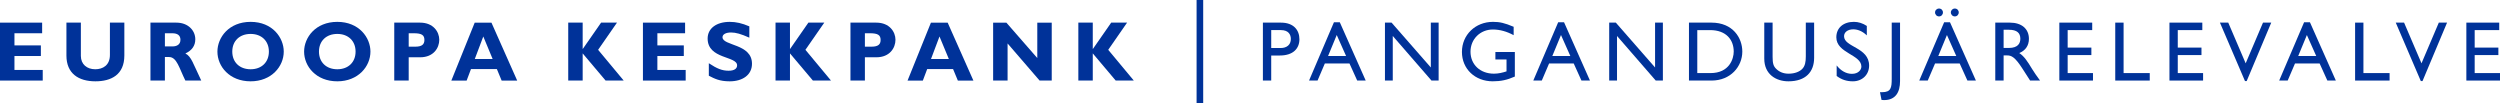 <?xml version="1.0" encoding="UTF-8"?>
<svg id="Layer_1" data-name="Layer 1" xmlns="http://www.w3.org/2000/svg" width="896.41" height="37" viewBox="0 0 896.41 37">
  <defs>
    <style>
      .cls-1 {
        fill: #003299;
        stroke-width: 0px;
      }
    </style>
  </defs>
  <g>
    <polygon class="cls-1" points="15.322 28.887 0 28.887 0 8.117 15.11 8.117 15.11 11.923 5.182 11.923 5.182 16.278 14.653 16.278 14.653 20.084 5.182 20.084 5.182 25.081 15.322 25.081 15.322 28.887"/>
    <path class="cls-1" d="M44.586,8.116v11.786c0,6.88-4.69,9.256-10.385,9.256-6.031,0-10.385-2.798-10.385-9.226v-11.817h5.178v11.942c0,2.983,2.16,4.777,5.147,4.777,2.742,0,5.268-1.427,5.268-5.143v-11.575h5.178Z"/>
    <path class="cls-1" d="M63.238,8.116c4.264,0,6.79,2.863,6.79,5.971,0,2.285-1.186,3.988-3.561,5.087,2.13,1.065,2.772,3.621,5.695,9.713h-5.695c-2.224-4.445-3.048-8.437-5.85-8.437h-1.492v8.437h-5.178V8.116h9.29ZM59.126,16.644h2.742c1.431,0,2.832-.608,2.832-2.375,0-1.556-1.004-2.345-2.957-2.345h-2.617v4.72Z"/>
    <path class="cls-1" d="M89.865,29.159c-7.613,0-11.907-5.359-11.907-10.657,0-5.027,4.078-10.661,11.907-10.661s11.877,5.665,11.877,10.661c0,5.329-4.414,10.657-11.877,10.657M89.865,12.165c-3.958,0-6.579,2.531-6.579,6.337,0,3.807,2.621,6.333,6.579,6.333,3.927,0,6.548-2.526,6.548-6.333,0-3.807-2.621-6.337-6.548-6.337"/>
    <path class="cls-1" d="M120.95,29.159c-7.613,0-11.907-5.359-11.907-10.657,0-5.027,4.078-10.661,11.907-10.661s11.877,5.665,11.877,10.661c0,5.329-4.414,10.657-11.877,10.657M120.95,12.165c-3.962,0-6.579,2.531-6.579,6.337,0,3.807,2.617,6.333,6.579,6.333,3.927,0,6.548-2.526,6.548-6.333,0-3.807-2.621-6.337-6.548-6.337"/>
    <path class="cls-1" d="M150.628,8.116c4.751,0,6.88,3.32,6.88,6.152,0,2.923-2.069,6.273-6.85,6.273h-4.113v8.346h-5.178V8.116h9.26ZM146.546,16.734h2.405c2.375,0,3.229-.854,3.229-2.405,0-1.767-1.004-2.405-3.807-2.405h-1.828v4.811Z"/>
    <path class="cls-1" d="M185.445,28.889h-5.574l-1.707-4.113h-9.29l-1.552,4.113h-5.484l8.376-20.77h6.001l9.23,20.77ZM173.292,13.08l-3.048,8.07h6.397l-3.35-8.07Z"/>
    <polygon class="cls-1" points="214.464 17.862 223.634 28.886 217.146 28.886 208.924 19.143 208.924 28.886 203.747 28.886 203.747 8.115 208.924 8.115 208.924 17.526 208.985 17.526 215.529 8.115 221.228 8.115 214.464 17.862"/>
    <polygon class="cls-1" points="245.859 28.887 230.533 28.887 230.533 8.117 245.648 8.117 245.648 11.923 235.711 11.923 235.711 16.278 245.187 16.278 245.187 20.084 235.711 20.084 235.711 25.081 245.859 25.081 245.859 28.887"/>
    <path class="cls-1" d="M268.687,13.506c-3.013-1.341-4.815-1.858-6.574-1.858-1.862,0-3.048.668-3.048,1.703,0,3.138,10.571,2.259,10.571,9.506,0,3.992-3.354,6.303-7.98,6.303-3.63,0-5.423-.944-7.497-2.009v-4.479c2.983,1.983,4.811,2.686,7.096,2.686,1.979,0,3.044-.703,3.044-1.923,0-3.41-10.566-2.164-10.566-9.622,0-3.595,3.108-5.971,7.924-5.971,2.311,0,4.41.487,7.031,1.612v4.052Z"/>
    <polygon class="cls-1" points="288.794 17.862 297.963 28.886 291.475 28.886 283.254 19.143 283.254 28.886 278.077 28.886 278.077 8.115 283.254 8.115 283.254 17.526 283.314 17.526 289.859 8.115 295.558 8.115 288.794 17.862"/>
    <path class="cls-1" d="M314.205,8.116c4.751,0,6.88,3.32,6.88,6.152,0,2.923-2.069,6.273-6.85,6.273h-4.113v8.346h-5.178V8.116h9.26ZM310.122,16.734h2.405c2.38,0,3.229-.854,3.229-2.405,0-1.767-1.009-2.405-3.807-2.405h-1.828v4.811Z"/>
    <path class="cls-1" d="M349.024,28.889h-5.574l-1.707-4.113h-9.29l-1.552,4.113h-5.484l8.381-20.77h6.001l9.226,20.77ZM336.867,13.08l-3.039,8.07h6.393l-3.354-8.07Z"/>
    <polygon class="cls-1" points="377.113 28.887 372.763 28.887 361.282 15.579 361.282 28.887 356.1 28.887 356.1 8.117 360.847 8.117 371.935 20.817 371.935 8.117 377.113 8.117 377.113 28.887"/>
    <polygon class="cls-1" points="397.372 17.862 406.541 28.886 400.053 28.886 391.828 19.143 391.828 28.886 386.654 28.886 386.654 8.115 391.828 8.115 391.828 17.526 391.892 17.526 398.436 8.115 404.131 8.115 397.372 17.862"/>
  </g>
  <g>
    <path class="cls-1" d="M459.314,8.115c4.54,0,6.613,2.677,6.613,5.966,0,3.259-2.194,5.82-7.01,5.82h-3.104v8.984h-2.983V8.115h6.484ZM455.814,17.22h3.38c2.224,0,3.656-1.186,3.656-3.259,0-1.522-.823-3.169-3.535-3.169h-3.5v6.428Z"/>
    <path class="cls-1" d="M489.693,28.884h-3.048l-2.772-6.122h-8.833l-2.617,6.122h-3.048l8.924-20.896h2.104l9.29,20.896ZM476.2,20.081h6.458l-3.35-7.523-3.108,7.523Z"/>
    <polygon class="cls-1" points="515.842 28.885 513.281 28.885 499.395 12.895 499.395 28.885 496.593 28.885 496.593 8.114 498.969 8.114 513.04 24.194 513.04 8.114 515.842 8.114 515.842 28.885"/>
    <path class="cls-1" d="M543.168,27.452c-2.772,1.22-5.027,1.703-7.919,1.703-6.363,0-11.053-4.44-11.053-10.536,0-6.122,4.811-10.782,11.144-10.782,2.44,0,4.143.397,7.402,1.768v3.013c-2.436-1.336-4.962-2.039-7.462-2.039-4.505,0-8.01,3.44-8.01,7.95,0,4.63,3.475,7.889,8.407,7.889,1.617,0,3.078-.366,4.509-.823v-4.264h-3.992v-2.677h6.975v8.799Z"/>
    <path class="cls-1" d="M570.1,28.884h-3.048l-2.772-6.122h-8.833l-2.617,6.122h-3.048l8.924-20.896h2.104l9.29,20.896ZM556.606,20.081h6.458l-3.35-7.523-3.108,7.523Z"/>
    <polygon class="cls-1" points="596.25 28.885 593.69 28.885 579.804 12.895 579.804 28.885 577.001 28.885 577.001 8.114 579.377 8.114 593.448 24.194 593.448 8.114 596.25 8.114 596.25 28.885"/>
    <path class="cls-1" d="M605.602,8.111h8.07c7.674,0,11.058,5.484,11.058,10.385,0,5.333-4.173,10.39-11.028,10.39h-8.1V8.111ZM608.585,26.205h4.751c6.764,0,8.316-5.147,8.316-7.708,0-4.173-2.651-7.704-8.467-7.704h-4.6v15.412Z"/>
    <path class="cls-1" d="M650.482,20.72c0,5.087-3.044,8.437-9.23,8.437-4.384,0-8.648-2.466-8.648-8.131v-12.912h2.988v12.269c0,2.349.302,3.324,1.246,4.268,1.19,1.186,2.681,1.768,4.479,1.768,2.285,0,3.927-.733,4.872-1.677,1.065-1.065,1.31-2.591,1.31-4.54v-12.088h2.983v12.605Z"/>
    <path class="cls-1" d="M669.374,12.682c-1.768-1.677-3.47-2.164-4.872-2.164-1.923,0-3.294,1.004-3.294,2.47,0,3.988,8.988,3.927,8.988,10.536,0,3.259-2.47,5.635-5.82,5.635-2.255,0-4.083-.608-5.816-1.918v-3.777c1.522,1.949,3.44,3.013,5.479,3.013,2.315,0,3.384-1.461,3.384-2.621,0-4.294-8.984-4.777-8.984-10.476,0-3.38,2.496-5.544,6.303-5.544,1.582,0,3.169.492,4.63,1.466v3.38Z"/>
    <path class="cls-1" d="M681.286,29.129c0,3.867-1.556,6.76-5.725,6.76-.367,0-.608-.026-.914-.06l-.552-2.772h.763c3.169,0,3.445-1.582,3.445-4.811V8.112h2.983v21.016Z"/>
    <path class="cls-1" d="M708.488,28.885h-3.044l-2.772-6.122h-8.833l-2.621,6.122h-3.044l8.924-20.896h2.099l9.29,20.896ZM696.671,4.459c0,.789-.608,1.427-1.401,1.427-.789,0-1.431-.638-1.431-1.427,0-.793.642-1.401,1.431-1.401.793,0,1.401.608,1.401,1.401M694.999,20.082h6.454l-3.35-7.523-3.104,7.523ZM702.336,4.459c0,.789-.608,1.427-1.401,1.427s-1.431-.638-1.431-1.427c0-.793.638-1.401,1.431-1.401s1.401.608,1.401,1.401"/>
    <path class="cls-1" d="M720.678,8.114c4.199,0,6.82,2.22,6.82,5.816,0,2.405-1.246,4.203-3.47,5.087,1.888,1.25,3.044,3.169,4.63,5.755.884,1.431,1.397,2.134,2.832,4.113h-3.565l-2.742-4.264c-2.738-4.264-3.988-4.751-5.514-4.751h-1.246v9.014h-2.988V8.114h5.242ZM718.423,17.188h1.918c3.199,0,4.113-1.647,4.078-3.38-.026-1.953-1.186-3.138-4.078-3.138h-1.918v6.518Z"/>
    <polygon class="cls-1" points="750.191 10.792 741.388 10.792 741.388 17.065 749.89 17.065 749.89 19.747 741.388 19.747 741.388 26.205 750.467 26.205 750.467 28.886 738.405 28.886 738.405 8.111 750.191 8.111 750.191 10.792"/>
    <polygon class="cls-1" points="761.442 26.205 770.823 26.205 770.823 28.886 758.454 28.886 758.454 8.111 761.442 8.111 761.442 26.205"/>
    <polygon class="cls-1" points="789.671 10.792 780.868 10.792 780.868 17.065 789.369 17.065 789.369 19.747 780.868 19.747 780.868 26.205 789.947 26.205 789.947 28.886 777.889 28.886 777.889 8.111 789.671 8.111 789.671 10.792"/>
    <polygon class="cls-1" points="805.579 29.066 804.971 29.066 795.987 8.115 798.97 8.115 805.217 22.703 811.429 8.115 814.386 8.115 805.579 29.066"/>
    <path class="cls-1" d="M837.546,28.884h-3.039l-2.772-6.122h-8.833l-2.621,6.122h-3.048l8.928-20.896h2.099l9.286,20.896ZM824.057,20.081h6.458l-3.35-7.523-3.108,7.523Z"/>
    <polygon class="cls-1" points="847.439 26.205 856.82 26.205 856.82 28.886 844.455 28.886 844.455 8.111 847.439 8.111 847.439 26.205"/>
    <polygon class="cls-1" points="868.625 29.066 868.017 29.066 859.033 8.115 862.016 8.115 868.263 22.703 874.471 8.115 877.428 8.115 868.625 29.066"/>
    <polygon class="cls-1" points="896.134 10.792 887.33 10.792 887.33 17.065 895.828 17.065 895.828 19.747 887.33 19.747 887.33 26.205 896.41 26.205 896.41 28.886 884.347 28.886 884.347 8.111 896.134 8.111 896.134 10.792"/>
  </g>
  <rect class="cls-1" x="429.052" width="2.37" height="37"/>
</svg>